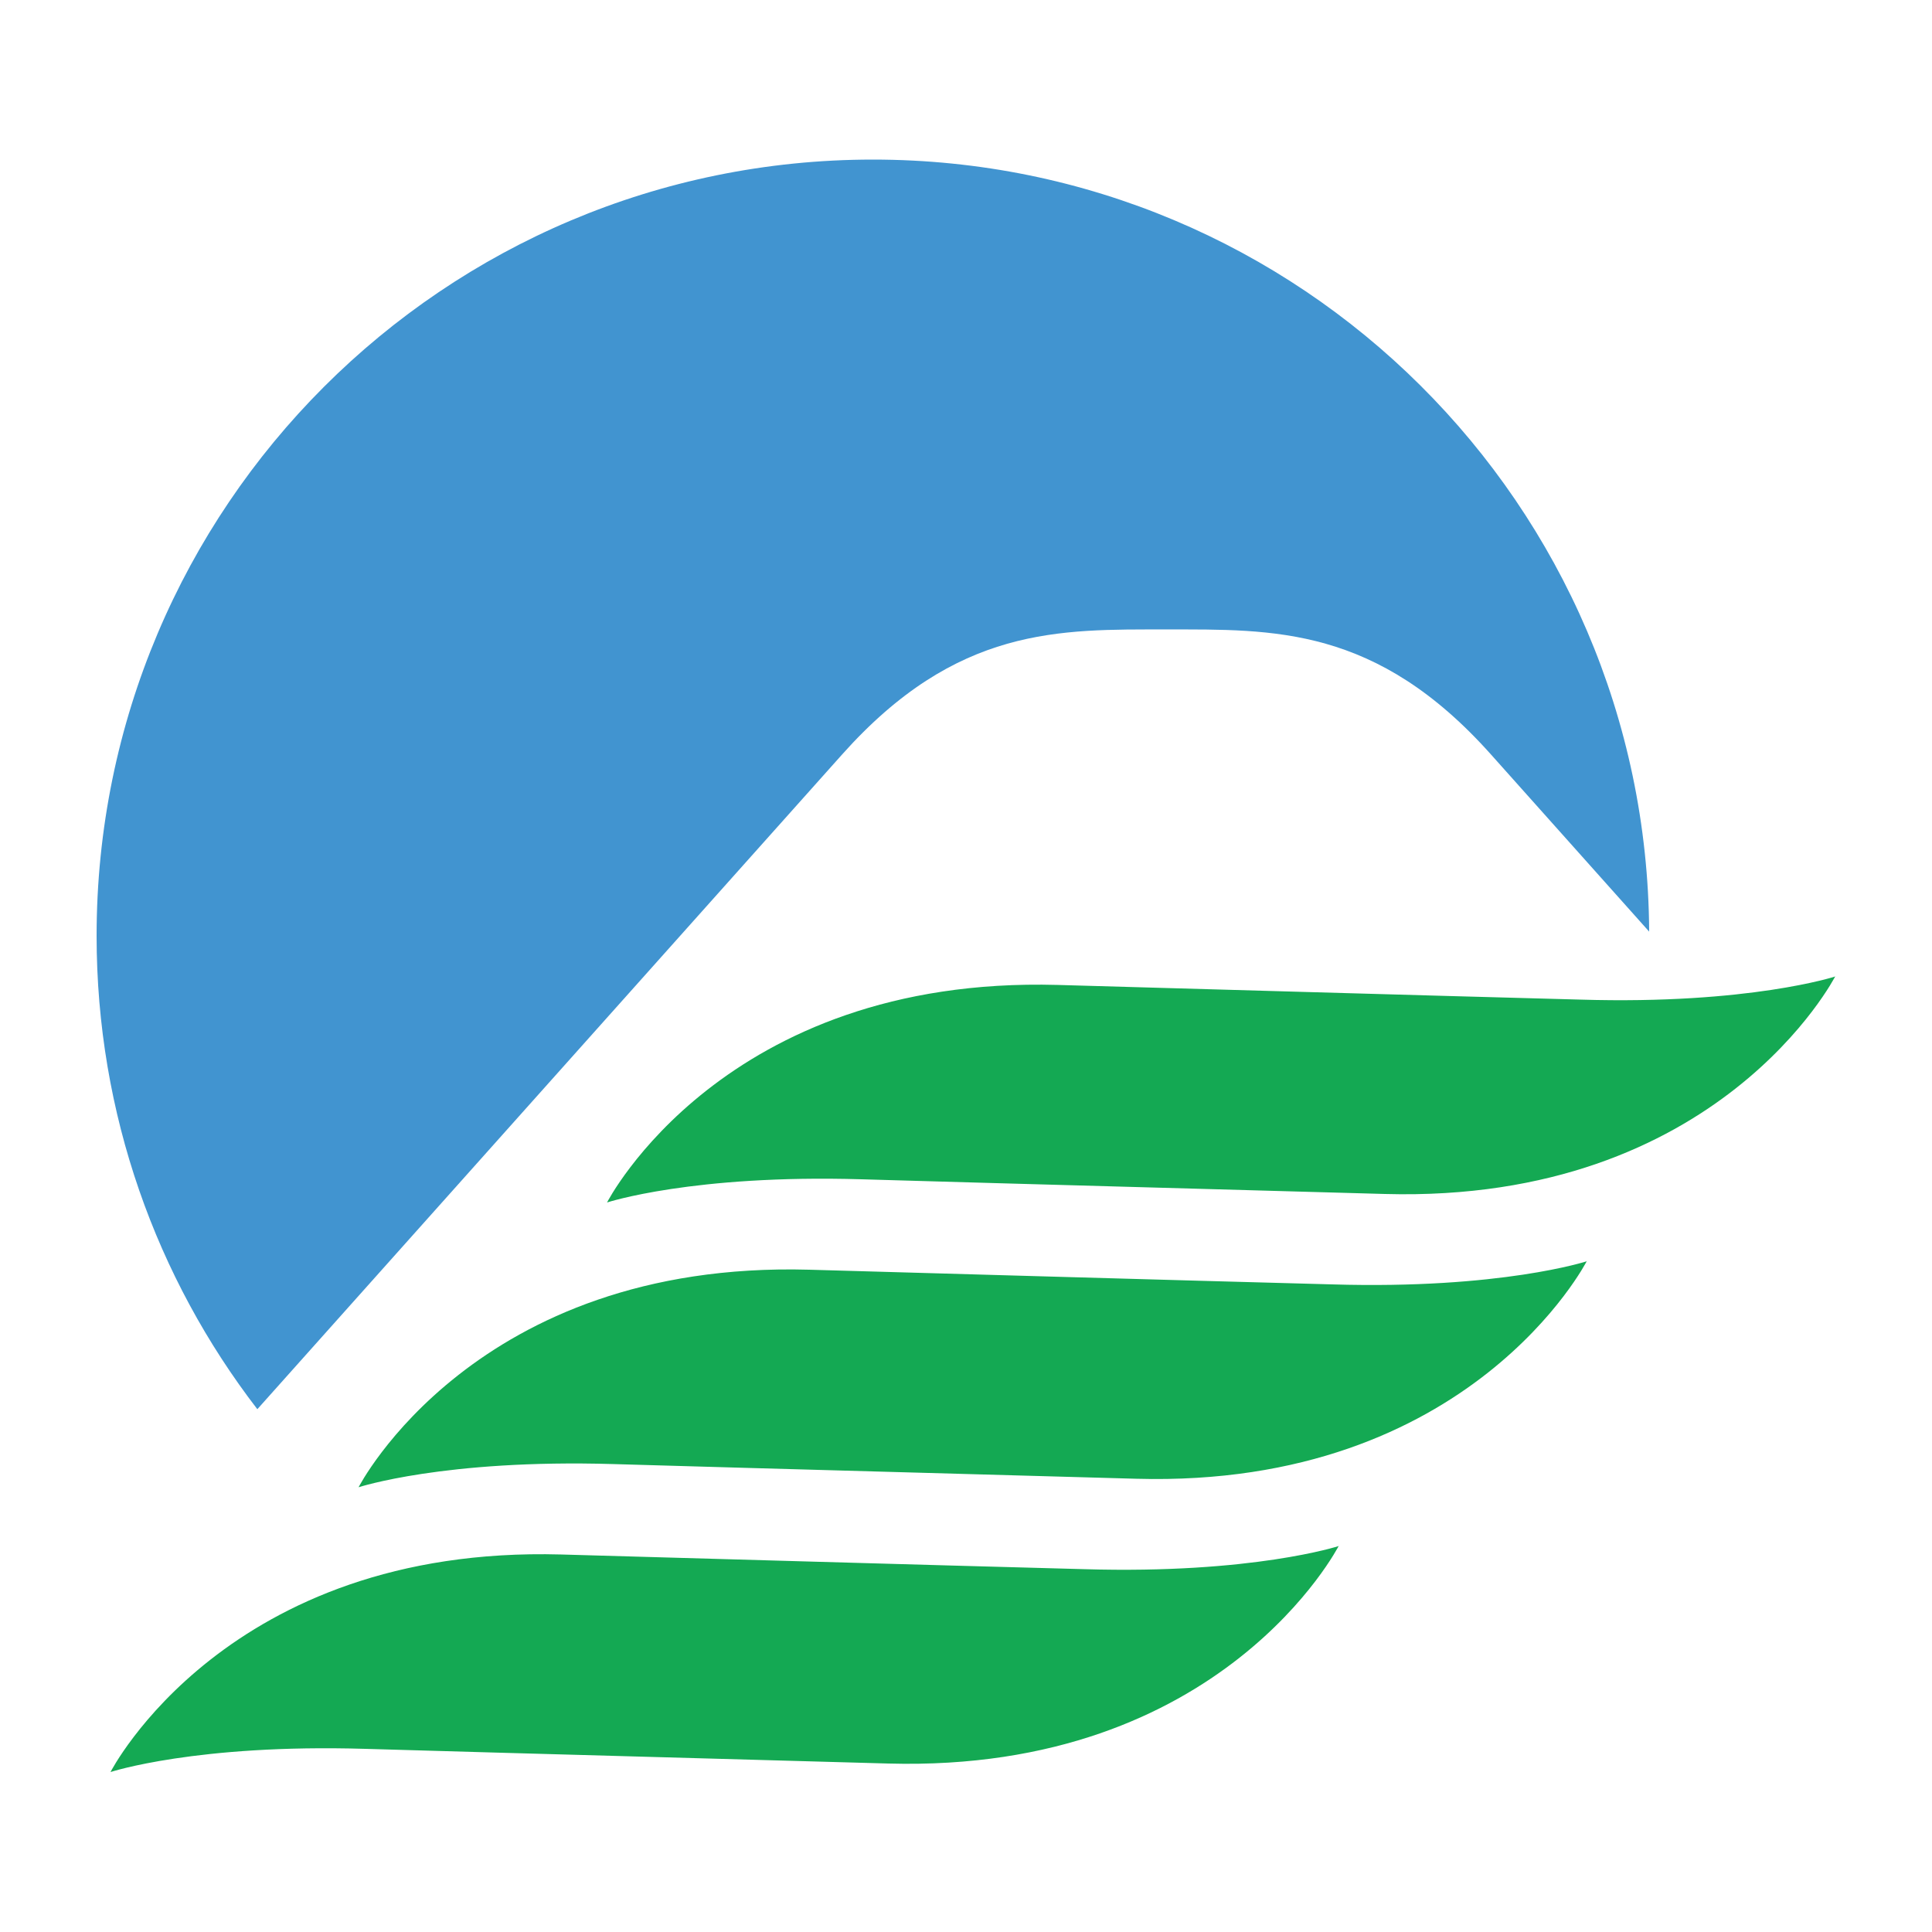 <svg xmlns="http://www.w3.org/2000/svg" xmlns:xlink="http://www.w3.org/1999/xlink" height="500" width="500">
 <path fill="#14a953" id="a" d="m475 252.7c0 0-22.3 7.3-65.9 6-44.7-1.2-92.8-2.6-135.4-3.8-86.6-2.4-116.6 56.3-116.6 56.3s22.2-7.3 65.9-6c44.4 1.3 93.3 2.6 135.4 3.8 86.6 2.4 116.6-56.4 116.6-56.4z"/>
 <use xlink:href="#a" y="73.7" x="-64.3"/>
 <use xlink:href="#a" y="147.4" x="-128.5"/>
 <path fill="#4194d0" d="m385.9 195.3 40.9 45.8c-0.6-110.5-90.3-199.8-200.9-199.8-111 0-200.9 89.9-200.9 200.9 0 46.1 15.5 88.6 41.6 122.5l151.3-169.4c29.7-33.3 56.3-32.4 84-32.4s54.3-0.9 84 32.4z"/>
</svg>
